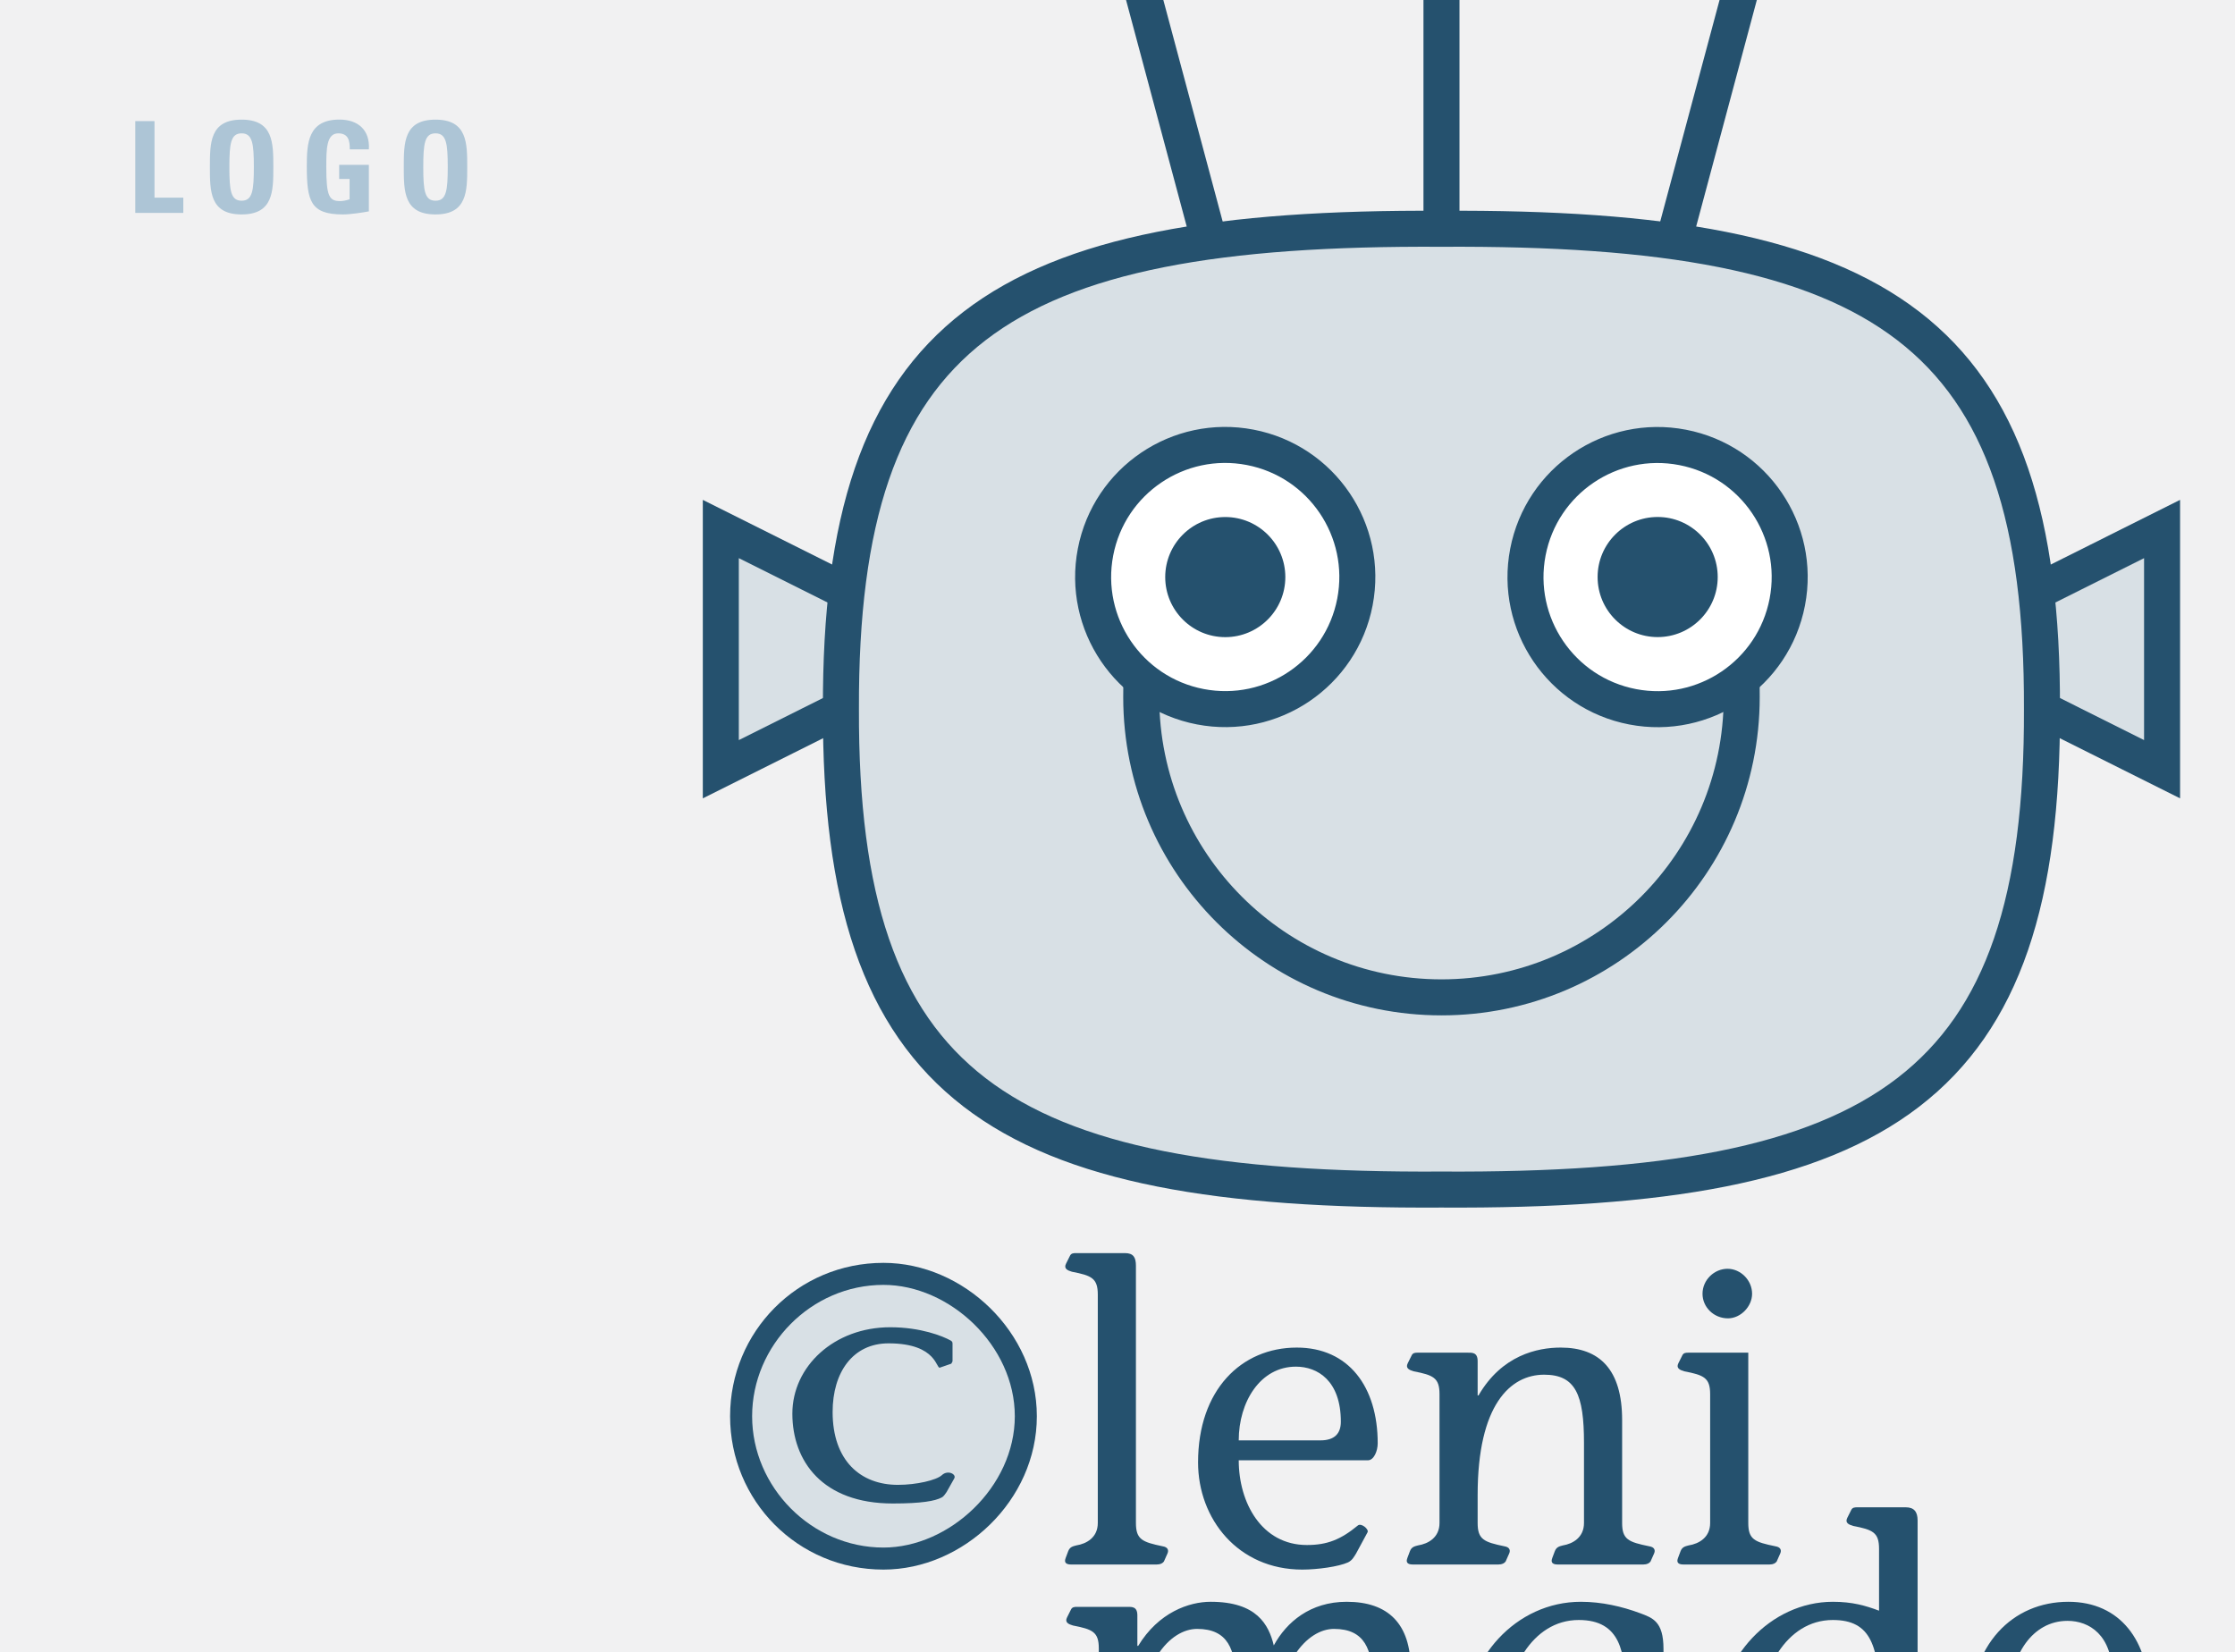 <?xml version="1.0" encoding="UTF-8"?>
<svg id="Ebene_2" data-name="Ebene 2" xmlns="http://www.w3.org/2000/svg" xmlns:xlink="http://www.w3.org/1999/xlink" viewBox="0 0 422 312">
  <defs>
    <style>
      .cls-1 {
        stroke-linecap: round;
      }

      .cls-1, .cls-2, .cls-3 {
        fill: none;
      }

      .cls-1, .cls-3 {
        stroke: #25516e;
        stroke-miterlimit: 3.86;
        stroke-width: 6.8px;
      }

      .cls-2, .cls-4, .cls-5, .cls-6, .cls-7, .cls-8, .cls-9, .cls-10 {
        stroke-width: 0px;
      }

      .cls-4, .cls-9 {
        fill: #25516e;
      }

      .cls-4, .cls-10 {
        fill-rule: evenodd;
      }

      .cls-11 {
        clip-path: url(#clippath-1);
      }

      .cls-5 {
        fill: #fff;
      }

      .cls-6, .cls-10 {
        fill: #adc5d6;
      }

      .cls-12 {
        clip-path: url(#clippath);
      }

      .cls-7 {
        fill: #f1f1f2;
      }

      .cls-8 {
        fill: #d8e0e5;
      }
    </style>
    <clipPath id="clippath">
      <rect class="cls-2" width="422" height="312"/>
    </clipPath>
    <clipPath id="clippath-1">
      <rect class="cls-2" x="-166" y="-179.02" width="1179.96" height="975"/>
    </clipPath>
  </defs>
  <g id="Ebene_1-2" data-name="Ebene 1">
    <rect class="cls-7" width="422" height="312"/>
    <g class="cls-12">
      <g class="cls-11">
        <path class="cls-8" d="m139.62,267.36c0-15.03,12.18-27.21,27.21-27.21s27.21,12.18,27.21,27.21-12.18,27.21-27.21,27.21-27.21-12.18-27.21-27.21"/>
        <path class="cls-9" d="m214.67,329.66c0-15.92,6.4-22.08,11.36-22.08,5.84,0,7.28,3.92,7.28,9.84v18.16c0,2.72-2,3.92-4,4.24-.56.16-1.2.24-1.52,1.12l-.48,1.28c-.4,1.04.4,1.2,1.04,1.2h16.16c.64,0,1.04-.24,1.28-.56l.64-1.44c.32-.64.16-1.28-.88-1.44-3.84-.8-5.04-1.28-5.04-4.4v-5.92c0-15.92,6.48-22.08,11.36-22.08,5.84,0,7.28,3.92,7.28,9.84v18.16c0,2.72-2.08,3.92-4,4.24-.56.16-1.2.24-1.52,1.12l-.48,1.28c-.4,1.04.4,1.2,1.04,1.2h16.16c.72,0,1.12-.24,1.36-.56l.64-1.44c.32-.64.16-1.28-.88-1.44-3.92-.8-5.12-1.28-5.12-4.4v-20.48c0-8.48-4.24-12.64-12.08-12.64-6.88,0-11.36,3.84-13.76,8.24-.96-3.92-3.2-8.24-11.92-8.24-4.08,0-9.84,2-13.68,8.32h-.16v-5.76c0-1.68-1.04-1.6-1.92-1.6h-9.44c-.48,0-.96,0-1.2.56l-.72,1.44c-.48.96.32,1.28,1.12,1.52,3.68.72,4.88,1.2,4.88,4.32v24.32c0,2.72-2.08,3.92-4.08,4.24-.56.16-1.2.24-1.52,1.12l-.48,1.28c-.4,1.04.4,1.2,1.04,1.2h16.16c.72,0,1.12-.24,1.36-.56l.64-1.44c.24-.64.08-1.28-.88-1.44-3.92-.8-5.04-1.28-5.04-4.4v-5.92"/>
        <path class="cls-4" d="m314.09,311.34c0-5.2-2.08-5.84-4.4-6.72-3.44-1.28-7.28-2.16-11.2-2.16-12.24,0-21.92,10.72-21.92,23.36,0,9.6,5.68,18.56,15.28,18.56,6,0,12.32-4.48,14.88-11.28h.16v7.84c0,1.6.64,2.56,2.24,2.48h7.76c.8,0,1.52.08,1.84-.72l.64-1.92c.32-1.04-1.52-.96-3.04-1.6-1.84-.88-2.24-2-2.24-4.16v-23.68m-16-5.44c7.92,0,8.8,6.16,8.8,13.52,0,11.84-7.36,20.24-13.44,20.24-5.76,0-9.2-6.72-9.2-15.28s4.88-18.48,13.84-18.48Z"/>
        <path class="cls-4" d="m354.79,304.14c-2.56-.96-5.04-1.68-8.72-1.68-11.84,0-21.52,10.72-21.52,22.32,0,12.56,8.48,19.6,17.2,19.6,5.76,0,10.48-3.92,12.96-8.08h.16v4.64c0,1.6.64,2.56,2.24,2.48h7.76c.8,0,1.52.08,1.84-.72l.64-1.92c.32-1.04-1.52-.96-3.04-1.6-1.84-.88-2.24-2-2.24-4.16v-47.92c0-1.6-.64-2.48-2.24-2.48h-9.12c-.48,0-.96,0-1.2.56l-.72,1.44c-.48.96.32,1.28,1.12,1.52,3.68.72,4.88,1.2,4.88,4.32v11.68m-8.72,1.76c7.2,0,8.8,4.88,8.8,15.68,0,11.52-4.32,18.08-12.16,18.08-6.16,0-10.48-6.72-10.48-15.28s4.88-18.48,13.84-18.48Z"/>
        <path class="cls-4" d="m379.58,319.98c0-7.28,4.08-13.92,10.8-13.92,4.08,0,8.48,2.64,8.48,10.4,0,2.24-1.2,3.52-3.84,3.52h-15.44m24.4,3.76c1.12,0,1.84-1.76,1.84-3.2,0-10.72-5.52-18.08-15.28-18.08-10.48,0-18.64,8-18.64,21.68,0,10.64,7.52,20.24,19.68,20.24,2.88,0,6.88-.56,8.64-1.36.8-.4,1.12-1.04,1.52-1.68l2.16-4c.32-.56-1.2-1.84-1.84-1.28-3.2,2.64-5.76,3.68-9.6,3.68-8.56,0-12.88-8-12.88-16h24.4Z"/>
        <path class="cls-4" d="m179.85,253.98c0-.32.08-.64-.4-.88-1.44-.8-5.6-2.48-11.36-2.48-10.56,0-18.48,7.36-18.48,16.32s5.68,16.96,18.96,16.96c5.44,0,8-.48,9.2-1.12.48-.24.64-.64.96-1.04l1.44-2.56c.48-.8-1.2-1.68-2.32-.64-1.04.96-4.8,1.84-8.32,1.84-7.04,0-12.32-4.56-12.32-13.76,0-7.52,3.84-12.96,10.56-12.96,9.36,0,8.96,5.12,9.76,4.56l2.08-.72c.16-.24.24-.4.24-.48v-3.04m-13.04-11.36c12.48,0,24.8,11.44,24.8,24.8s-12.4,24.8-24.8,24.8c-13.6,0-24.8-11.44-24.8-24.8s11.12-24.8,24.8-24.8Zm0-4.16c-16.24,0-28.96,13.04-28.96,28.96s12.72,28.96,28.96,28.96c15.04,0,28.96-13.04,28.96-28.96s-13.92-28.96-28.96-28.96Z"/>
        <path class="cls-9" d="m214.48,239.02c0-1.6-.48-2.4-2.08-2.4h-9.2c-.48,0-.96,0-1.2.56l-.72,1.44c-.48.96.32,1.28,1.12,1.52,3.68.72,4.88,1.2,4.88,4.32v43.12c0,2.72-2.08,3.92-4.08,4.24-.56.16-1.2.24-1.52,1.12l-.48,1.28c-.4,1.04.4,1.2,1.04,1.2h16.16c.72,0,1.12-.24,1.36-.56l.64-1.44c.32-.64.16-1.28-.88-1.44-3.84-.8-5.04-1.28-5.04-4.4v-48.56"/>
        <path class="cls-4" d="m233.89,271.98c0-7.28,4.08-13.92,10.8-13.92,4.08,0,8.48,2.64,8.48,10.4,0,2.24-1.2,3.52-3.84,3.52h-15.44m24.4,3.76c1.12,0,1.84-1.76,1.84-3.2,0-10.72-5.52-18.08-15.28-18.08-10.48,0-18.64,8-18.64,21.68,0,10.64,7.52,20.24,19.68,20.24,2.88,0,6.88-.56,8.64-1.36.8-.4,1.12-1.04,1.52-1.68l2.16-4c.32-.56-1.2-1.84-1.84-1.28-3.2,2.64-5.76,3.68-9.6,3.68-8.56,0-12.88-8-12.88-16h24.4Z"/>
        <path class="cls-9" d="m279,257.02c0-1.68-1.04-1.6-1.92-1.6h-9.36c-.48,0-.96,0-1.2.56l-.72,1.44c-.48.96.32,1.28,1.12,1.52,3.68.72,4.88,1.2,4.88,4.32v24.32c0,2.72-2.08,3.92-4.08,4.24-.56.16-1.2.24-1.52,1.12l-.48,1.28c-.4,1.04.4,1.2,1.04,1.2h16.16c.72,0,1.12-.24,1.36-.56l.64-1.44c.32-.64.16-1.28-.88-1.44-3.84-.8-5.04-1.28-5.04-4.4v-5.28c0-17.04,6.16-22.72,12.56-22.72,5.92,0,7.52,3.76,7.52,12.88v15.12c0,2.72-2.08,3.92-4,4.24-.56.16-1.2.24-1.52,1.12l-.48,1.28c-.4,1.04.4,1.2,1.04,1.2h16.16c.72,0,1.12-.24,1.36-.56l.64-1.44c.32-.64.16-1.28-.88-1.44-3.92-.8-5.12-1.28-5.12-4.4v-19.44c0-9.52-4.24-13.68-11.6-13.68-4.4,0-11.12,1.44-15.52,9.04h-.16v-6.48"/>
        <path class="cls-4" d="m321.46,244.3c0,2.56,2.16,4.64,4.8,4.64,2.4,0,4.56-2.24,4.56-4.64,0-2.56-2.16-4.72-4.64-4.72s-4.72,2.08-4.72,4.72m1.44,43.28c0,2.72-2.08,3.92-4.08,4.24-.56.16-1.2.24-1.52,1.12l-.48,1.28c-.4,1.04.4,1.2,1.04,1.2h16.24c.72,0,1.12-.24,1.36-.56l.64-1.44c.32-.64.16-1.28-.88-1.44-3.92-.8-5.12-1.28-5.12-4.4v-32.16h-11.28c-.48,0-.96,0-1.2.56l-.72,1.44c-.48.96.32,1.28,1.12,1.52,3.68.72,4.88,1.2,4.88,4.32v24.32Z"/>
        <line class="cls-1" x1="272.17" y1="43.2" x2="272.17" y2="-70.18"/>
        <line class="cls-1" x1="228.34" y1="45.57" x2="200.8" y2="-57.25"/>
        <line class="cls-1" x1="315.99" y1="45.57" x2="343.53" y2="-57.25"/>
        <polygon class="cls-8" points="163.32 131.64 163.32 113.5 136.1 99.89 136.1 145.25 163.32 131.64"/>
        <polygon class="cls-1" points="163.32 131.64 163.32 113.5 136.1 99.89 136.1 145.25 163.32 131.64"/>
        <polygon class="cls-8" points="381.02 113.5 381.02 131.64 408.23 145.25 408.23 99.89 381.02 113.5"/>
        <polygon class="cls-1" points="381.02 113.5 381.02 131.64 408.23 145.25 408.23 99.89 381.02 113.5"/>
        <path class="cls-8" d="m158.78,133.91c-.26-71.53,29.76-91.18,113.38-90.71,83.63-.48,113.65,19.18,113.39,90.71.26,71.53-29.76,91.18-113.39,90.71-83.63.48-113.64-19.18-113.38-90.71Z"/>
        <path class="cls-3" d="m158.78,133.91c-.26-71.53,29.76-91.18,113.38-90.71,83.63-.48,113.65,19.18,113.39,90.71.26,71.53-29.76,91.18-113.39,90.71-83.63.48-113.64-19.18-113.38-90.71Z"/>
        <circle class="cls-5" cx="231.35" cy="108.96" r="24.94" transform="translate(80.6 315.53) rotate(-79.1)"/>
        <circle class="cls-3" cx="231.35" cy="108.96" r="24.94" transform="translate(80.6 315.53) rotate(-79.1)"/>
        <circle class="cls-5" cx="312.98" cy="108.96" r="24.94" transform="translate(146.8 395.7) rotate(-79.1)"/>
        <circle class="cls-3" cx="312.98" cy="108.96" r="24.94" transform="translate(146.8 395.7) rotate(-79.1)"/>
        <path class="cls-9" d="m220.01,108.97c0-6.26,5.08-11.34,11.34-11.34s11.34,5.08,11.34,11.34-5.08,11.34-11.34,11.34-11.34-5.08-11.34-11.34"/>
        <path class="cls-9" d="m301.65,108.96c0-6.26,5.08-11.34,11.34-11.34s11.34,5.08,11.34,11.34-5.08,11.34-11.34,11.34-11.34-5.08-11.34-11.34"/>
        <path class="cls-3" d="m328.75,128.06c.12,1.18.11,2.38.11,3.58,0,31.31-25.38,56.69-56.69,56.69s-56.69-25.38-56.69-56.69c0-1.2,0-2.4.11-3.58"/>
      </g>
    </g>
    <polyline class="cls-6" points="34.61 40.2 34.61 37.32 29.17 37.32 29.17 22.87 25.54 22.87 25.54 40.2 34.61 40.2"/>
    <path class="cls-10" d="m45.62,40.49c5.99,0,5.99-4.42,5.99-8.95s0-8.95-5.99-8.95-5.99,4.37-5.99,8.95,0,8.95,5.99,8.95m0-2.59c-2.05,0-2.31-1.92-2.31-6.36s.26-6.36,2.31-6.36,2.31,1.92,2.31,6.36-.26,6.36-2.31,6.36Z"/>
    <path class="cls-6" d="m69.65,28.2c.22-3.62-2-5.62-5.56-5.62-5.94,0-6.16,4.44-6.16,8.81,0,6.58.7,9.1,6.81,9.1,1.44,0,3.92-.38,4.91-.58v-8.78h-5.61v2.66h1.97v3.84c-.55.19-1.2.34-1.8.34-2.07,0-2.6-.96-2.6-6.38,0-3.36,0-6.41,2.26-6.41,1.93,0,2.19,1.42,2.17,3.02h3.61"/>
    <path class="cls-10" d="m82.23,40.49c5.99,0,5.99-4.42,5.99-8.95s0-8.95-5.99-8.95-5.99,4.37-5.99,8.95,0,8.95,5.99,8.95m0-2.59c-2.05,0-2.31-1.92-2.31-6.36s.26-6.36,2.31-6.36,2.31,1.92,2.31,6.36-.26,6.36-2.31,6.36Z"/>
  </g>
</svg>